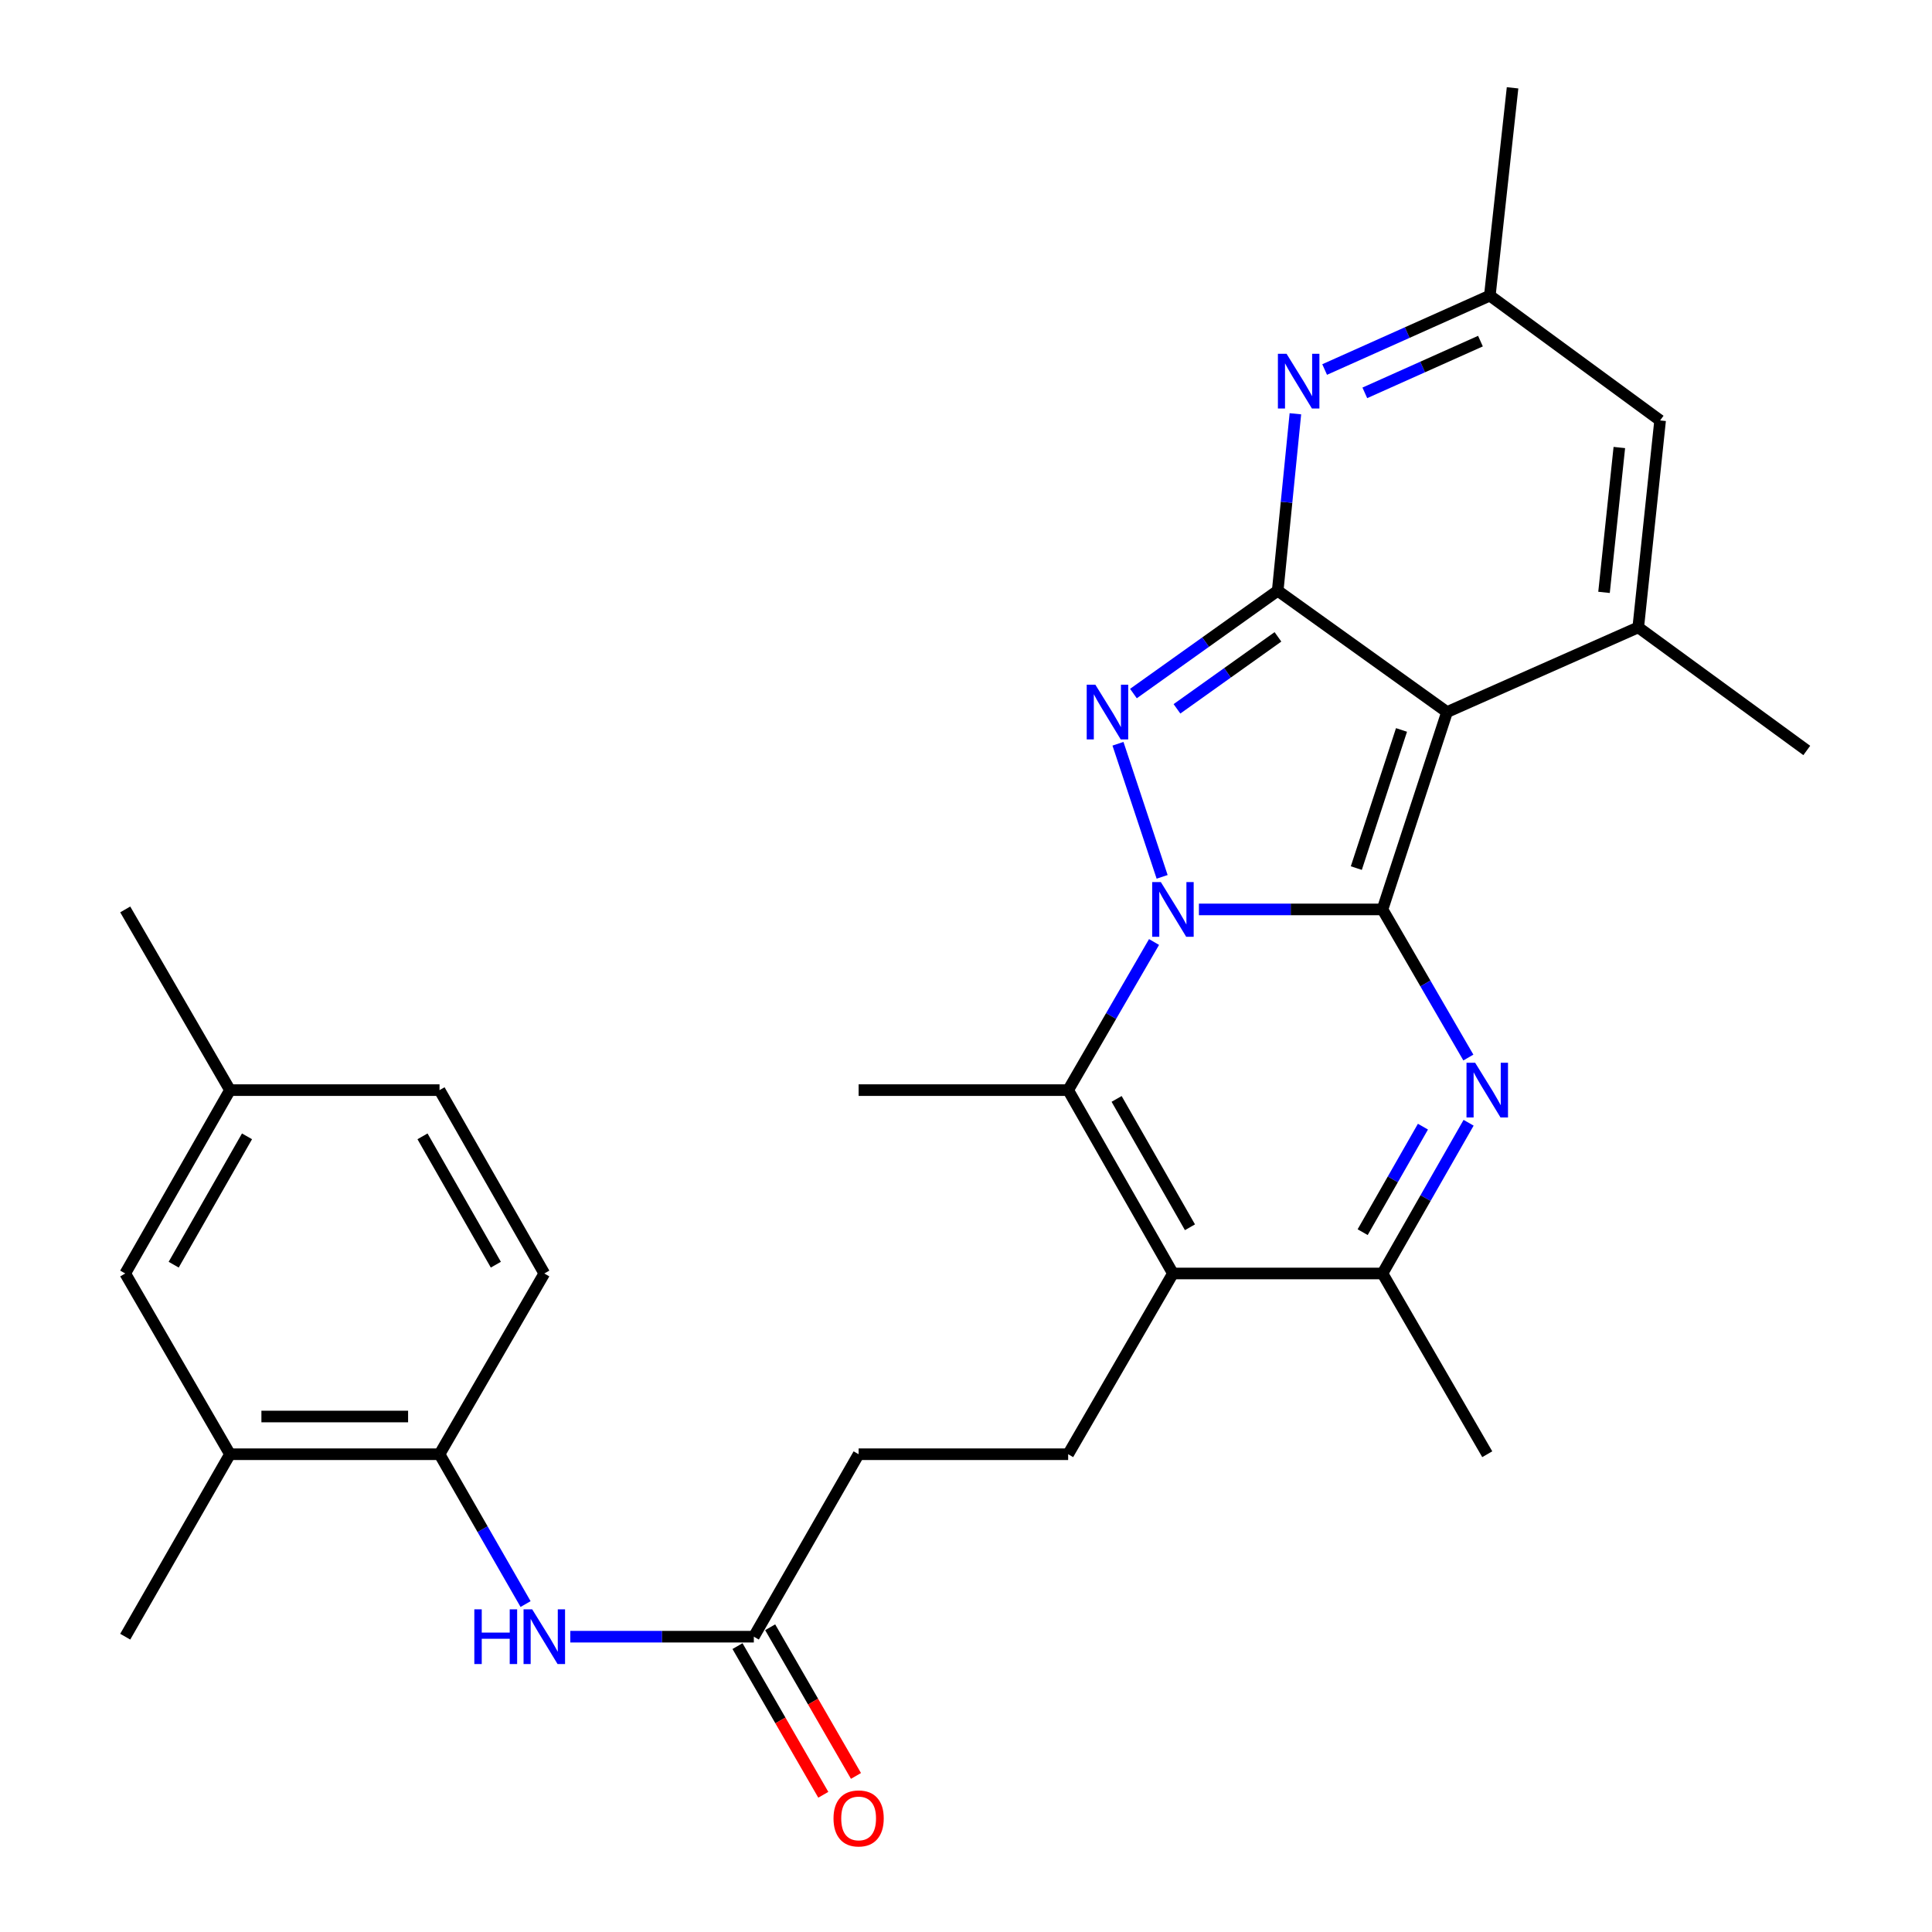 <?xml version='1.0' encoding='iso-8859-1'?>
<svg version='1.1' baseProfile='full'
              xmlns='http://www.w3.org/2000/svg'
                      xmlns:rdkit='http://www.rdkit.org/xml'
                      xmlns:xlink='http://www.w3.org/1999/xlink'
                  xml:space='preserve'
width='1000px' height='1000px' viewBox='0 0 1000 1000'>
<!-- END OF HEADER -->
<rect style='opacity:1.0;fill:#FFFFFF;stroke:none' width='1000' height='1000' x='0' y='0'> </rect>
<path class='bond-0' d='M 715.569,470.715 L 668.064,470.715' style='fill:none;fill-rule:evenodd;stroke:#000000;stroke-width:6px;stroke-linecap:butt;stroke-linejoin:miter;stroke-opacity:1' />
<path class='bond-0' d='M 668.064,470.715 L 620.558,470.715' style='fill:none;fill-rule:evenodd;stroke:#0000FF;stroke-width:6px;stroke-linecap:butt;stroke-linejoin:miter;stroke-opacity:1' />
<path class='bond-1' d='M 715.569,470.715 L 748.98,368.564' style='fill:none;fill-rule:evenodd;stroke:#000000;stroke-width:6px;stroke-linecap:butt;stroke-linejoin:miter;stroke-opacity:1' />
<path class='bond-1' d='M 702.028,449.325 L 725.416,377.819' style='fill:none;fill-rule:evenodd;stroke:#000000;stroke-width:6px;stroke-linecap:butt;stroke-linejoin:miter;stroke-opacity:1' />
<path class='bond-4' d='M 715.569,470.715 L 737.796,509.049' style='fill:none;fill-rule:evenodd;stroke:#000000;stroke-width:6px;stroke-linecap:butt;stroke-linejoin:miter;stroke-opacity:1' />
<path class='bond-4' d='M 737.796,509.049 L 760.023,547.382' style='fill:none;fill-rule:evenodd;stroke:#0000FF;stroke-width:6px;stroke-linecap:butt;stroke-linejoin:miter;stroke-opacity:1' />
<path class='bond-3' d='M 601.517,453.864 L 578.662,384.971' style='fill:none;fill-rule:evenodd;stroke:#0000FF;stroke-width:6px;stroke-linecap:butt;stroke-linejoin:miter;stroke-opacity:1' />
<path class='bond-5' d='M 597.329,487.578 L 575.102,525.911' style='fill:none;fill-rule:evenodd;stroke:#0000FF;stroke-width:6px;stroke-linecap:butt;stroke-linejoin:miter;stroke-opacity:1' />
<path class='bond-5' d='M 575.102,525.911 L 552.876,564.245' style='fill:none;fill-rule:evenodd;stroke:#000000;stroke-width:6px;stroke-linecap:butt;stroke-linejoin:miter;stroke-opacity:1' />
<path class='bond-2' d='M 748.98,368.564 L 661.338,305.755' style='fill:none;fill-rule:evenodd;stroke:#000000;stroke-width:6px;stroke-linecap:butt;stroke-linejoin:miter;stroke-opacity:1' />
<path class='bond-7' d='M 748.98,368.564 L 847.953,324.732' style='fill:none;fill-rule:evenodd;stroke:#000000;stroke-width:6px;stroke-linecap:butt;stroke-linejoin:miter;stroke-opacity:1' />
<path class='bond-8' d='M 661.338,305.755 L 665.916,259.961' style='fill:none;fill-rule:evenodd;stroke:#000000;stroke-width:6px;stroke-linecap:butt;stroke-linejoin:miter;stroke-opacity:1' />
<path class='bond-8' d='M 665.916,259.961 L 670.494,214.168' style='fill:none;fill-rule:evenodd;stroke:#0000FF;stroke-width:6px;stroke-linecap:butt;stroke-linejoin:miter;stroke-opacity:1' />
<path class='bond-29' d='M 661.338,305.755 L 624.001,332.368' style='fill:none;fill-rule:evenodd;stroke:#000000;stroke-width:6px;stroke-linecap:butt;stroke-linejoin:miter;stroke-opacity:1' />
<path class='bond-29' d='M 624.001,332.368 L 586.664,358.981' style='fill:none;fill-rule:evenodd;stroke:#0000FF;stroke-width:6px;stroke-linecap:butt;stroke-linejoin:miter;stroke-opacity:1' />
<path class='bond-29' d='M 661.466,329.634 L 635.331,348.263' style='fill:none;fill-rule:evenodd;stroke:#000000;stroke-width:6px;stroke-linecap:butt;stroke-linejoin:miter;stroke-opacity:1' />
<path class='bond-29' d='M 635.331,348.263 L 609.195,366.892' style='fill:none;fill-rule:evenodd;stroke:#0000FF;stroke-width:6px;stroke-linecap:butt;stroke-linejoin:miter;stroke-opacity:1' />
<path class='bond-9' d='M 760.147,581.138 L 737.858,620.145' style='fill:none;fill-rule:evenodd;stroke:#0000FF;stroke-width:6px;stroke-linecap:butt;stroke-linejoin:miter;stroke-opacity:1' />
<path class='bond-9' d='M 737.858,620.145 L 715.569,659.152' style='fill:none;fill-rule:evenodd;stroke:#000000;stroke-width:6px;stroke-linecap:butt;stroke-linejoin:miter;stroke-opacity:1' />
<path class='bond-9' d='M 736.513,583.156 L 720.911,610.461' style='fill:none;fill-rule:evenodd;stroke:#0000FF;stroke-width:6px;stroke-linecap:butt;stroke-linejoin:miter;stroke-opacity:1' />
<path class='bond-9' d='M 720.911,610.461 L 705.308,637.766' style='fill:none;fill-rule:evenodd;stroke:#000000;stroke-width:6px;stroke-linecap:butt;stroke-linejoin:miter;stroke-opacity:1' />
<path class='bond-21' d='M 552.876,564.245 L 444.424,564.245' style='fill:none;fill-rule:evenodd;stroke:#000000;stroke-width:6px;stroke-linecap:butt;stroke-linejoin:miter;stroke-opacity:1' />
<path class='bond-30' d='M 552.876,564.245 L 607.107,659.152' style='fill:none;fill-rule:evenodd;stroke:#000000;stroke-width:6px;stroke-linecap:butt;stroke-linejoin:miter;stroke-opacity:1' />
<path class='bond-30' d='M 577.958,568.797 L 615.92,635.232' style='fill:none;fill-rule:evenodd;stroke:#000000;stroke-width:6px;stroke-linecap:butt;stroke-linejoin:miter;stroke-opacity:1' />
<path class='bond-6' d='M 607.107,659.152 L 715.569,659.152' style='fill:none;fill-rule:evenodd;stroke:#000000;stroke-width:6px;stroke-linecap:butt;stroke-linejoin:miter;stroke-opacity:1' />
<path class='bond-13' d='M 607.107,659.152 L 552.876,752.704' style='fill:none;fill-rule:evenodd;stroke:#000000;stroke-width:6px;stroke-linecap:butt;stroke-linejoin:miter;stroke-opacity:1' />
<path class='bond-10' d='M 847.953,324.732 L 859.274,217.615' style='fill:none;fill-rule:evenodd;stroke:#000000;stroke-width:6px;stroke-linecap:butt;stroke-linejoin:miter;stroke-opacity:1' />
<path class='bond-10' d='M 830.24,306.613 L 838.165,231.631' style='fill:none;fill-rule:evenodd;stroke:#000000;stroke-width:6px;stroke-linecap:butt;stroke-linejoin:miter;stroke-opacity:1' />
<path class='bond-23' d='M 847.953,324.732 L 935.183,388.441' style='fill:none;fill-rule:evenodd;stroke:#000000;stroke-width:6px;stroke-linecap:butt;stroke-linejoin:miter;stroke-opacity:1' />
<path class='bond-31' d='M 685.632,191.264 L 728.383,172.135' style='fill:none;fill-rule:evenodd;stroke:#0000FF;stroke-width:6px;stroke-linecap:butt;stroke-linejoin:miter;stroke-opacity:1' />
<path class='bond-31' d='M 728.383,172.135 L 771.134,153.006' style='fill:none;fill-rule:evenodd;stroke:#000000;stroke-width:6px;stroke-linecap:butt;stroke-linejoin:miter;stroke-opacity:1' />
<path class='bond-31' d='M 706.43,203.342 L 736.355,189.952' style='fill:none;fill-rule:evenodd;stroke:#0000FF;stroke-width:6px;stroke-linecap:butt;stroke-linejoin:miter;stroke-opacity:1' />
<path class='bond-31' d='M 736.355,189.952 L 766.281,176.562' style='fill:none;fill-rule:evenodd;stroke:#000000;stroke-width:6px;stroke-linecap:butt;stroke-linejoin:miter;stroke-opacity:1' />
<path class='bond-25' d='M 715.569,659.152 L 769.8,752.704' style='fill:none;fill-rule:evenodd;stroke:#000000;stroke-width:6px;stroke-linecap:butt;stroke-linejoin:miter;stroke-opacity:1' />
<path class='bond-11' d='M 859.274,217.615 L 771.134,153.006' style='fill:none;fill-rule:evenodd;stroke:#000000;stroke-width:6px;stroke-linecap:butt;stroke-linejoin:miter;stroke-opacity:1' />
<path class='bond-26' d='M 771.134,153.006 L 782.9,45.455' style='fill:none;fill-rule:evenodd;stroke:#000000;stroke-width:6px;stroke-linecap:butt;stroke-linejoin:miter;stroke-opacity:1' />
<path class='bond-12' d='M 295.182,847.145 L 342.682,847.145' style='fill:none;fill-rule:evenodd;stroke:#0000FF;stroke-width:6px;stroke-linecap:butt;stroke-linejoin:miter;stroke-opacity:1' />
<path class='bond-12' d='M 342.682,847.145 L 390.182,847.145' style='fill:none;fill-rule:evenodd;stroke:#000000;stroke-width:6px;stroke-linecap:butt;stroke-linejoin:miter;stroke-opacity:1' />
<path class='bond-14' d='M 272.036,830.262 L 249.768,791.483' style='fill:none;fill-rule:evenodd;stroke:#0000FF;stroke-width:6px;stroke-linecap:butt;stroke-linejoin:miter;stroke-opacity:1' />
<path class='bond-14' d='M 249.768,791.483 L 227.5,752.704' style='fill:none;fill-rule:evenodd;stroke:#000000;stroke-width:6px;stroke-linecap:butt;stroke-linejoin:miter;stroke-opacity:1' />
<path class='bond-20' d='M 552.876,752.704 L 444.424,752.704' style='fill:none;fill-rule:evenodd;stroke:#000000;stroke-width:6px;stroke-linecap:butt;stroke-linejoin:miter;stroke-opacity:1' />
<path class='bond-16' d='M 227.5,752.704 L 119.037,752.704' style='fill:none;fill-rule:evenodd;stroke:#000000;stroke-width:6px;stroke-linecap:butt;stroke-linejoin:miter;stroke-opacity:1' />
<path class='bond-16' d='M 211.23,733.185 L 135.307,733.185' style='fill:none;fill-rule:evenodd;stroke:#000000;stroke-width:6px;stroke-linecap:butt;stroke-linejoin:miter;stroke-opacity:1' />
<path class='bond-19' d='M 227.5,752.704 L 281.731,659.152' style='fill:none;fill-rule:evenodd;stroke:#000000;stroke-width:6px;stroke-linecap:butt;stroke-linejoin:miter;stroke-opacity:1' />
<path class='bond-15' d='M 390.182,847.145 L 444.424,752.704' style='fill:none;fill-rule:evenodd;stroke:#000000;stroke-width:6px;stroke-linecap:butt;stroke-linejoin:miter;stroke-opacity:1' />
<path class='bond-18' d='M 381.729,852.023 L 403.935,890.499' style='fill:none;fill-rule:evenodd;stroke:#000000;stroke-width:6px;stroke-linecap:butt;stroke-linejoin:miter;stroke-opacity:1' />
<path class='bond-18' d='M 403.935,890.499 L 426.141,928.976' style='fill:none;fill-rule:evenodd;stroke:#FF0000;stroke-width:6px;stroke-linecap:butt;stroke-linejoin:miter;stroke-opacity:1' />
<path class='bond-18' d='M 398.635,842.266 L 420.841,880.743' style='fill:none;fill-rule:evenodd;stroke:#000000;stroke-width:6px;stroke-linecap:butt;stroke-linejoin:miter;stroke-opacity:1' />
<path class='bond-18' d='M 420.841,880.743 L 443.047,919.219' style='fill:none;fill-rule:evenodd;stroke:#FF0000;stroke-width:6px;stroke-linecap:butt;stroke-linejoin:miter;stroke-opacity:1' />
<path class='bond-17' d='M 119.037,752.704 L 64.817,659.152' style='fill:none;fill-rule:evenodd;stroke:#000000;stroke-width:6px;stroke-linecap:butt;stroke-linejoin:miter;stroke-opacity:1' />
<path class='bond-27' d='M 119.037,752.704 L 64.817,847.145' style='fill:none;fill-rule:evenodd;stroke:#000000;stroke-width:6px;stroke-linecap:butt;stroke-linejoin:miter;stroke-opacity:1' />
<path class='bond-32' d='M 64.817,659.152 L 119.037,564.245' style='fill:none;fill-rule:evenodd;stroke:#000000;stroke-width:6px;stroke-linecap:butt;stroke-linejoin:miter;stroke-opacity:1' />
<path class='bond-32' d='M 89.899,654.599 L 127.853,588.164' style='fill:none;fill-rule:evenodd;stroke:#000000;stroke-width:6px;stroke-linecap:butt;stroke-linejoin:miter;stroke-opacity:1' />
<path class='bond-24' d='M 281.731,659.152 L 227.5,564.245' style='fill:none;fill-rule:evenodd;stroke:#000000;stroke-width:6px;stroke-linecap:butt;stroke-linejoin:miter;stroke-opacity:1' />
<path class='bond-24' d='M 256.649,654.6 L 218.687,588.165' style='fill:none;fill-rule:evenodd;stroke:#000000;stroke-width:6px;stroke-linecap:butt;stroke-linejoin:miter;stroke-opacity:1' />
<path class='bond-22' d='M 119.037,564.245 L 227.5,564.245' style='fill:none;fill-rule:evenodd;stroke:#000000;stroke-width:6px;stroke-linecap:butt;stroke-linejoin:miter;stroke-opacity:1' />
<path class='bond-28' d='M 119.037,564.245 L 64.817,470.715' style='fill:none;fill-rule:evenodd;stroke:#000000;stroke-width:6px;stroke-linecap:butt;stroke-linejoin:miter;stroke-opacity:1' />
<path  class='atom-1' d='M 600.847 456.555
L 610.127 471.555
Q 611.047 473.035, 612.527 475.715
Q 614.007 478.395, 614.087 478.555
L 614.087 456.555
L 617.847 456.555
L 617.847 484.875
L 613.967 484.875
L 604.007 468.475
Q 602.847 466.555, 601.607 464.355
Q 600.407 462.155, 600.047 461.475
L 600.047 484.875
L 596.367 484.875
L 596.367 456.555
L 600.847 456.555
' fill='#0000FF'/>
<path  class='atom-4' d='M 566.959 354.404
L 576.239 369.404
Q 577.159 370.884, 578.639 373.564
Q 580.119 376.244, 580.199 376.404
L 580.199 354.404
L 583.959 354.404
L 583.959 382.724
L 580.079 382.724
L 570.119 366.324
Q 568.959 364.404, 567.719 362.204
Q 566.519 360.004, 566.159 359.324
L 566.159 382.724
L 562.479 382.724
L 562.479 354.404
L 566.959 354.404
' fill='#0000FF'/>
<path  class='atom-5' d='M 763.54 550.085
L 772.82 565.085
Q 773.74 566.565, 775.22 569.245
Q 776.7 571.925, 776.78 572.085
L 776.78 550.085
L 780.54 550.085
L 780.54 578.405
L 776.66 578.405
L 766.7 562.005
Q 765.54 560.085, 764.3 557.885
Q 763.1 555.685, 762.74 555.005
L 762.74 578.405
L 759.06 578.405
L 759.06 550.085
L 763.54 550.085
' fill='#0000FF'/>
<path  class='atom-9' d='M 665.922 183.122
L 675.202 198.122
Q 676.122 199.602, 677.602 202.282
Q 679.082 204.962, 679.162 205.122
L 679.162 183.122
L 682.922 183.122
L 682.922 211.442
L 679.042 211.442
L 669.082 195.042
Q 667.922 193.122, 666.682 190.922
Q 665.482 188.722, 665.122 188.042
L 665.122 211.442
L 661.442 211.442
L 661.442 183.122
L 665.922 183.122
' fill='#0000FF'/>
<path  class='atom-13' d='M 245.511 832.985
L 249.351 832.985
L 249.351 845.025
L 263.831 845.025
L 263.831 832.985
L 267.671 832.985
L 267.671 861.305
L 263.831 861.305
L 263.831 848.225
L 249.351 848.225
L 249.351 861.305
L 245.511 861.305
L 245.511 832.985
' fill='#0000FF'/>
<path  class='atom-13' d='M 275.471 832.985
L 284.751 847.985
Q 285.671 849.465, 287.151 852.145
Q 288.631 854.825, 288.711 854.985
L 288.711 832.985
L 292.471 832.985
L 292.471 861.305
L 288.591 861.305
L 278.631 844.905
Q 277.471 842.985, 276.231 840.785
Q 275.031 838.585, 274.671 837.905
L 274.671 861.305
L 270.991 861.305
L 270.991 832.985
L 275.471 832.985
' fill='#0000FF'/>
<path  class='atom-19' d='M 431.424 941.21
Q 431.424 934.41, 434.784 930.61
Q 438.144 926.81, 444.424 926.81
Q 450.704 926.81, 454.064 930.61
Q 457.424 934.41, 457.424 941.21
Q 457.424 948.09, 454.024 952.01
Q 450.624 955.89, 444.424 955.89
Q 438.184 955.89, 434.784 952.01
Q 431.424 948.13, 431.424 941.21
M 444.424 952.69
Q 448.744 952.69, 451.064 949.81
Q 453.424 946.89, 453.424 941.21
Q 453.424 935.65, 451.064 932.85
Q 448.744 930.01, 444.424 930.01
Q 440.104 930.01, 437.744 932.81
Q 435.424 935.61, 435.424 941.21
Q 435.424 946.93, 437.744 949.81
Q 440.104 952.69, 444.424 952.69
' fill='#FF0000'/>
</svg>
